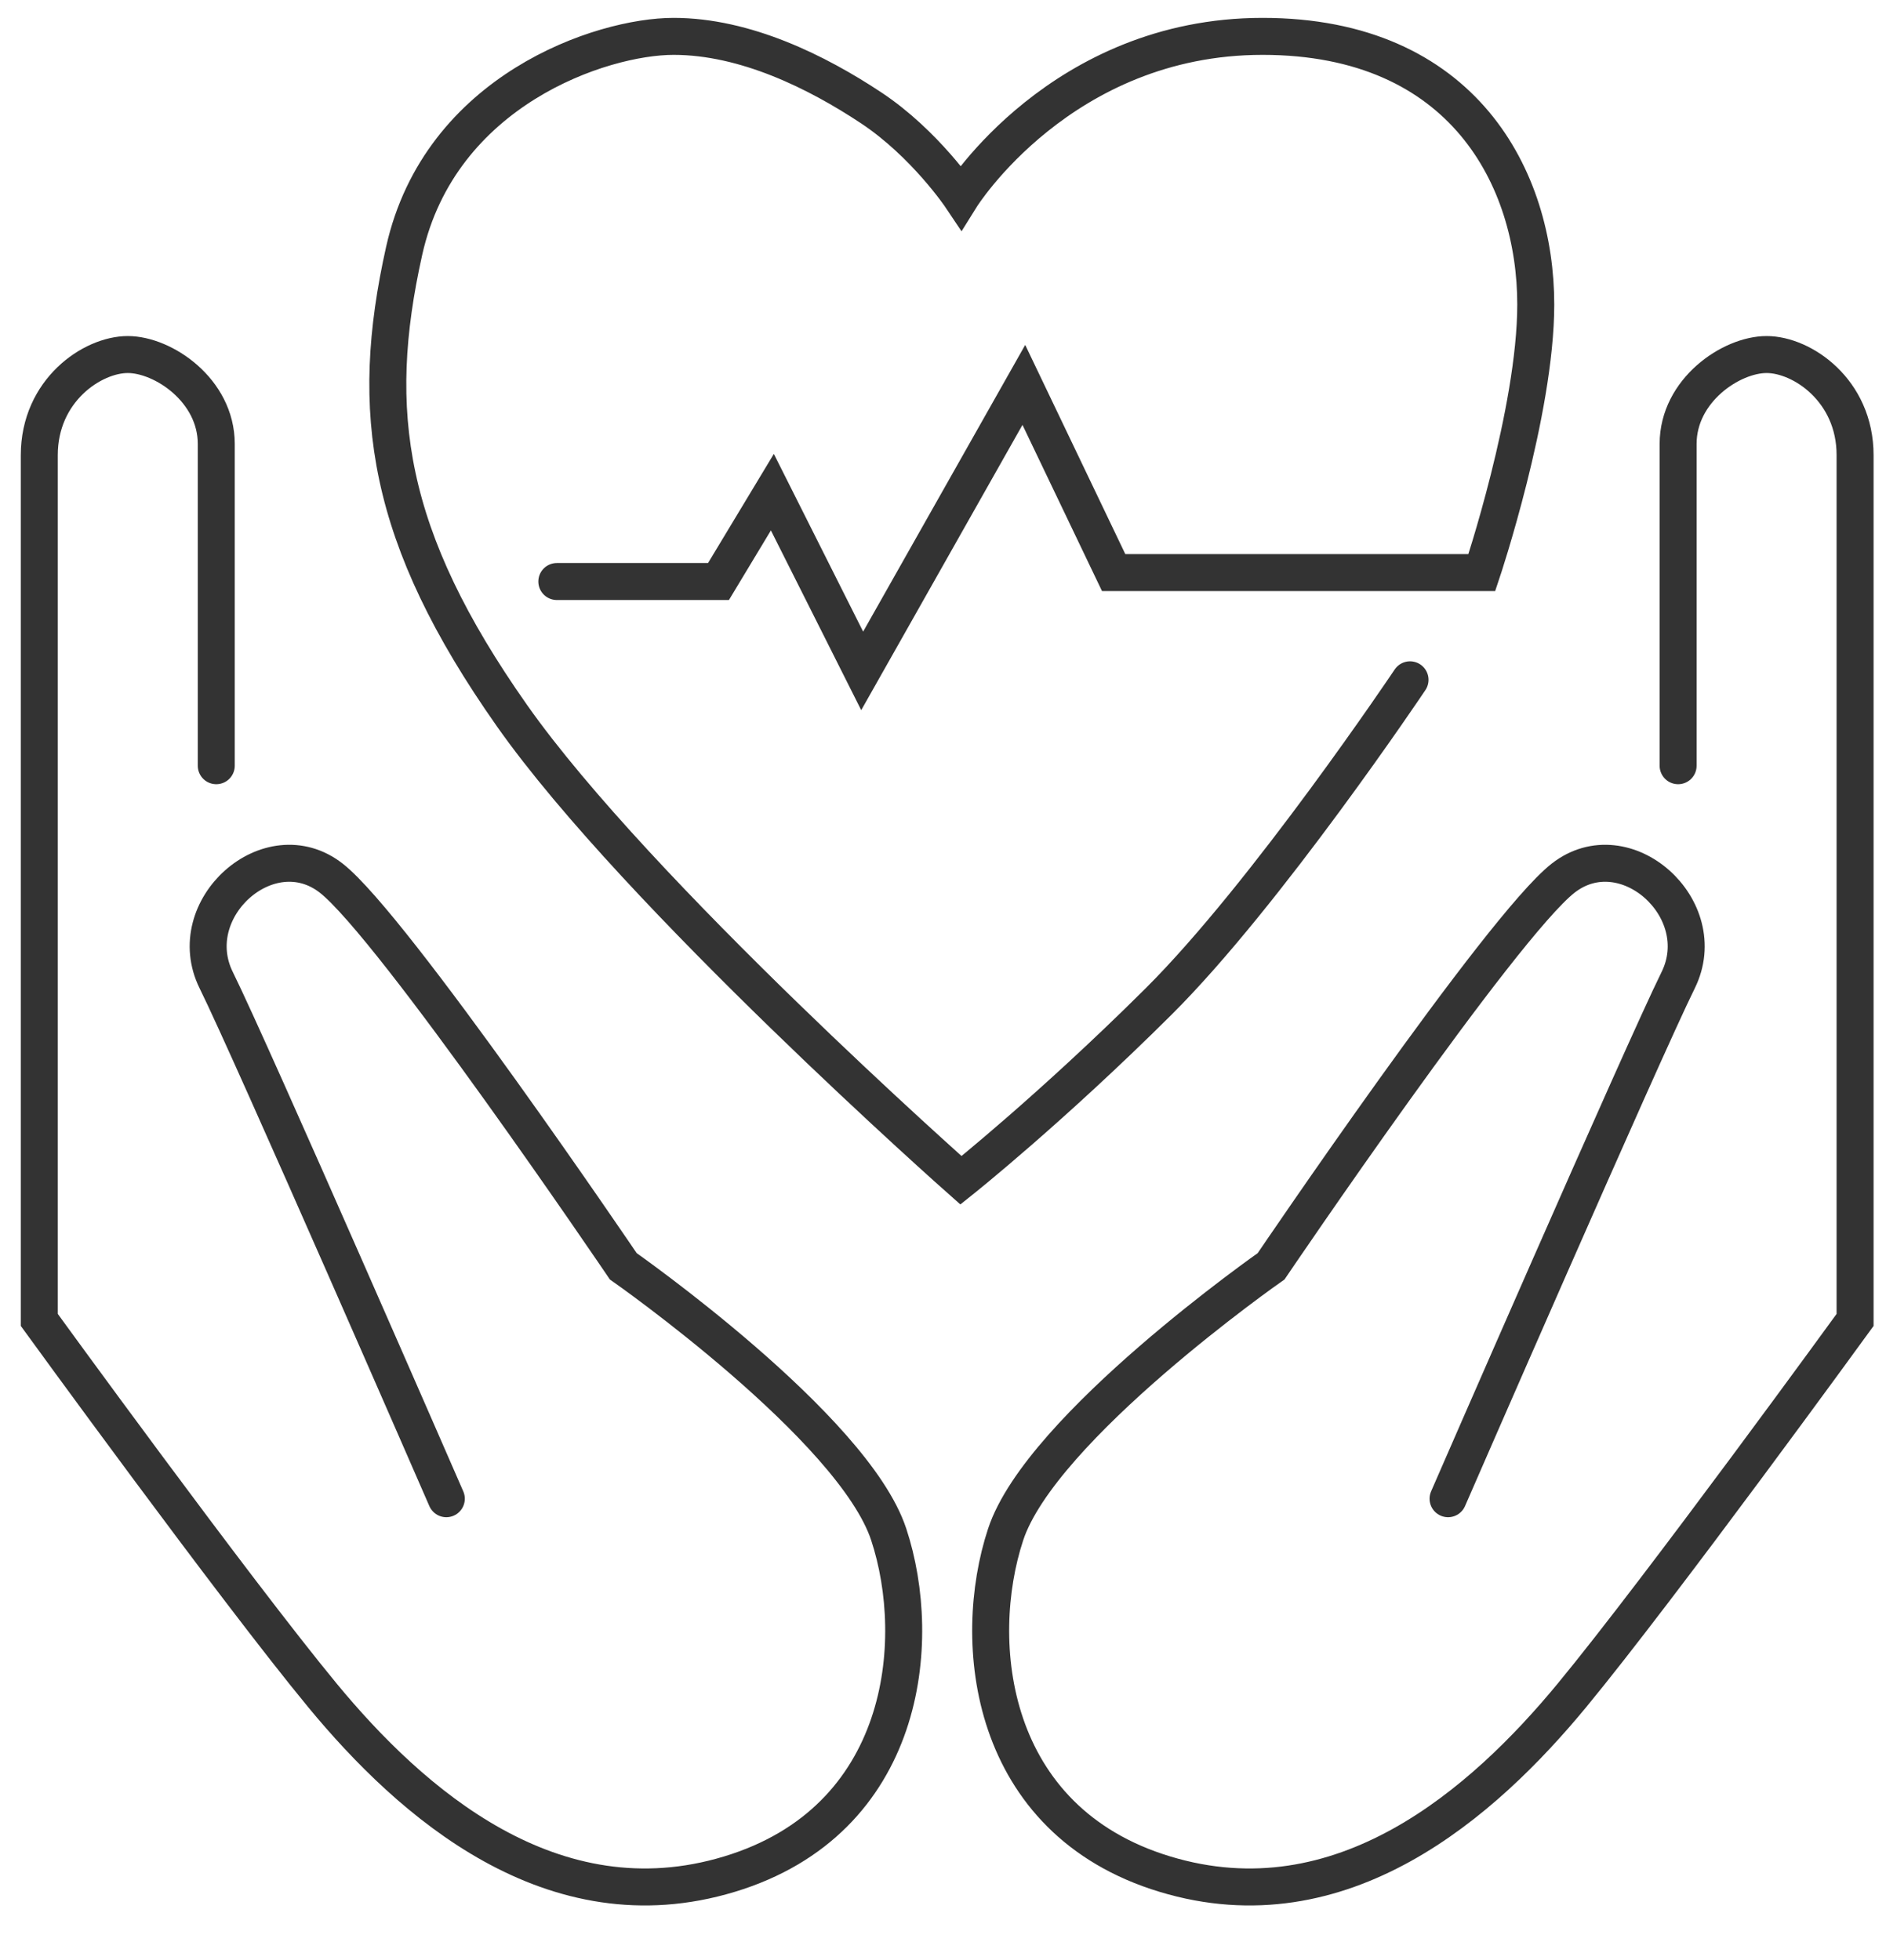 <svg width="102" height="106" viewBox="0 0 102 106" fill="none" xmlns="http://www.w3.org/2000/svg">
<path d="M76.258 36.765C76.258 36.765 68.486 48.365 62.658 54.164C56.829 59.964 51.972 63.831 51.972 63.831C51.972 63.831 34.486 48.365 27.686 38.698C20.886 29.032 19.915 22.266 21.858 13.566C23.8 4.866 32.543 1.967 36.429 1.967C40.315 1.967 44.2 3.9 47.115 5.833C50.029 7.766 51.972 10.666 51.972 10.666C51.972 10.666 57.392 1.967 68.282 1.967C79.172 1.967 83.058 9.7 83.058 16.466C83.058 22.266 80.143 30.965 80.143 30.965H60.229L55.372 20.816L46.629 36.282L41.772 26.616L38.858 31.449H30.115" stroke="#333333" stroke-width="2" stroke-miterlimit="10" stroke-linecap="round"/>
<path d="M78.315 81.052C78.315 81.052 88.843 56.881 90.757 53.014C92.671 49.146 87.886 44.873 84.536 47.493C81.186 50.113 68.744 68.483 68.744 68.483C68.744 68.483 56.302 77.184 54.388 82.985C52.474 88.786 53.431 98.455 63.002 101.355C72.573 104.256 80.229 97.488 85.015 91.687C89.8 85.886 100.328 71.383 100.328 71.383V24.617C100.328 21.108 97.457 19.174 95.543 19.174C93.629 19.174 90.757 21.108 90.757 24.008V41.411" stroke="#333333" stroke-width="2" stroke-miterlimit="10" stroke-linecap="round"/>
<path d="M24.138 81.052C24.138 81.052 13.61 56.881 11.696 53.014C9.782 49.146 14.567 44.873 17.917 47.493C21.267 50.113 33.709 68.483 33.709 68.483C33.709 68.483 46.151 77.184 48.065 82.985C49.979 88.786 49.022 98.455 39.451 101.355C29.88 104.256 22.224 97.488 17.438 91.687C12.653 85.886 2.125 71.383 2.125 71.383V24.617C2.125 21.108 4.996 19.174 6.91 19.174C8.825 19.174 11.696 21.108 11.696 24.008V41.411" stroke="#333333" stroke-width="2" stroke-miterlimit="10" stroke-linecap="round"/>
</svg>
